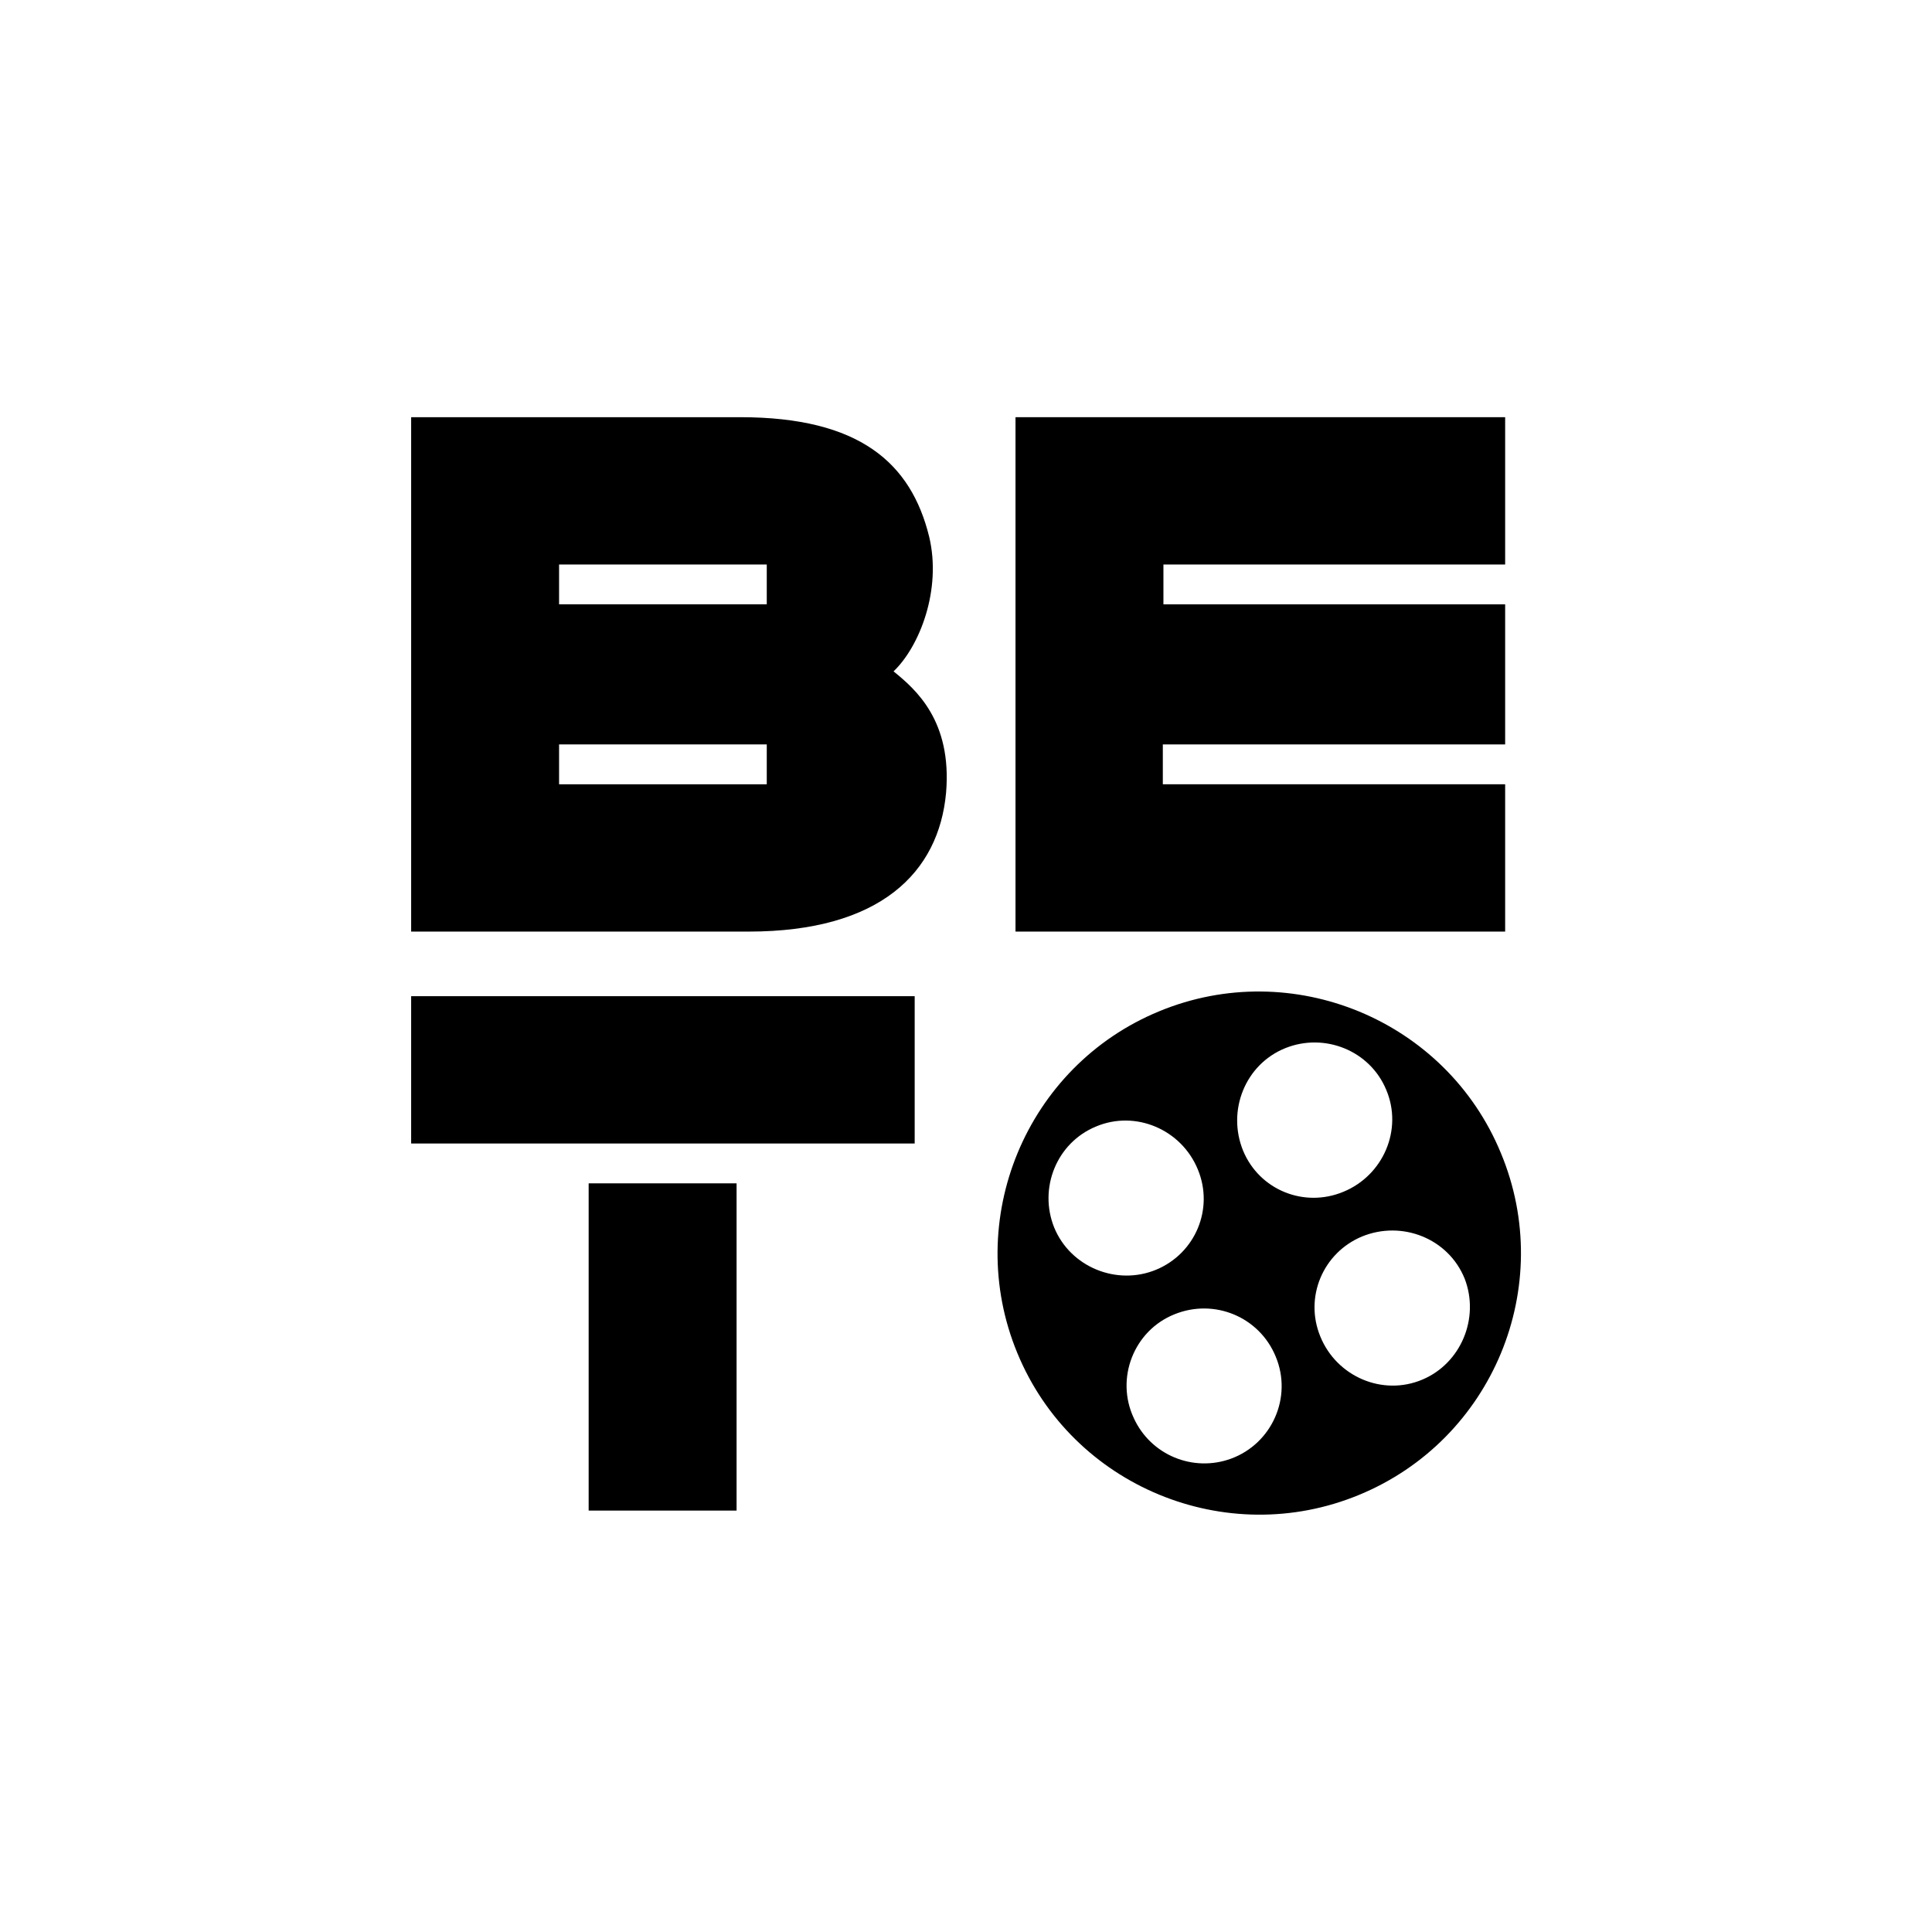 <?xml version="1.0" encoding="utf-8"?>
<!-- Generator: Adobe Illustrator 25.3.1, SVG Export Plug-In . SVG Version: 6.00 Build 0)  -->
<svg version="1.1" id="Layer_1" xmlns="http://www.w3.org/2000/svg" xmlns:xlink="http://www.w3.org/1999/xlink" x="0px" y="0px"
	 viewBox="0 0 320 320" style="enable-background:new 0 0 320 320;" xml:space="preserve">
<g>
	<path d="M148,111.2c4.3-4.1,8-13.5,5.9-22.3c-3-12.2-11.5-19.8-31.3-19.8H68.1v85.2H124c21.8,0,31.5-9.8,32.7-23
		C157.7,119.4,151.7,114.2,148,111.2z M127,129.9H92.6v-6.6H127V129.9z M127,100.1H92.6v-6.6H127V100.1z"/>
	<polygon points="249.3,129.9 192.6,129.9 192.6,123.3 249.3,123.3 249.3,100.1 192.7,100.1 192.7,93.5 249.3,93.5 249.3,69.1 
		168.2,69.1 168.2,154.3 249.3,154.3 	"/>
	<rect x="97.5" y="196" width="24.5" height="54.2"/>
	<rect x="68.1" y="165" width="83.4" height="24.4"/>
	<path d="M248.6,191c-9.1-22.1-34.6-32.6-56.6-23.5c-22.1,9.1-32.6,34.6-23.5,56.6c9.1,22.1,34.6,32.6,56.6,23.5
		C247.2,238.5,257.8,213.1,248.6,191z M174.6,203.3c-2.6-6.5,0.4-14,6.9-16.7c6.6-2.8,14.2,0.5,16.9,7.1c2.7,6.5-0.4,13.9-6.9,16.6
		v0C185,213,177.3,209.9,174.6,203.3z M203.9,241.6c-6.3,2.3-13.3-0.6-16.1-6.7c-3.1-6.6,0-14.5,6.7-17.2c6.6-2.7,14.1,0.4,16.8,7
		C214.1,231.4,210.7,239.1,203.9,241.6z M205.9,190.6L205.9,190.6c-2.7-6.6,0.3-14.3,7-17c6.5-2.6,14,0.4,16.7,6.9
		c2.8,6.6-0.5,14.2-7.1,16.9C216,200.1,208.6,197.1,205.9,190.6z M235.6,228.5c-6.6,2.8-14.2-0.5-16.9-7.1
		c-2.7-6.5,0.4-13.9,6.9-16.6c6.6-2.7,14.3,0.3,17,7C245.1,218.3,242,225.8,235.6,228.5z"/>
</g>
</svg>
